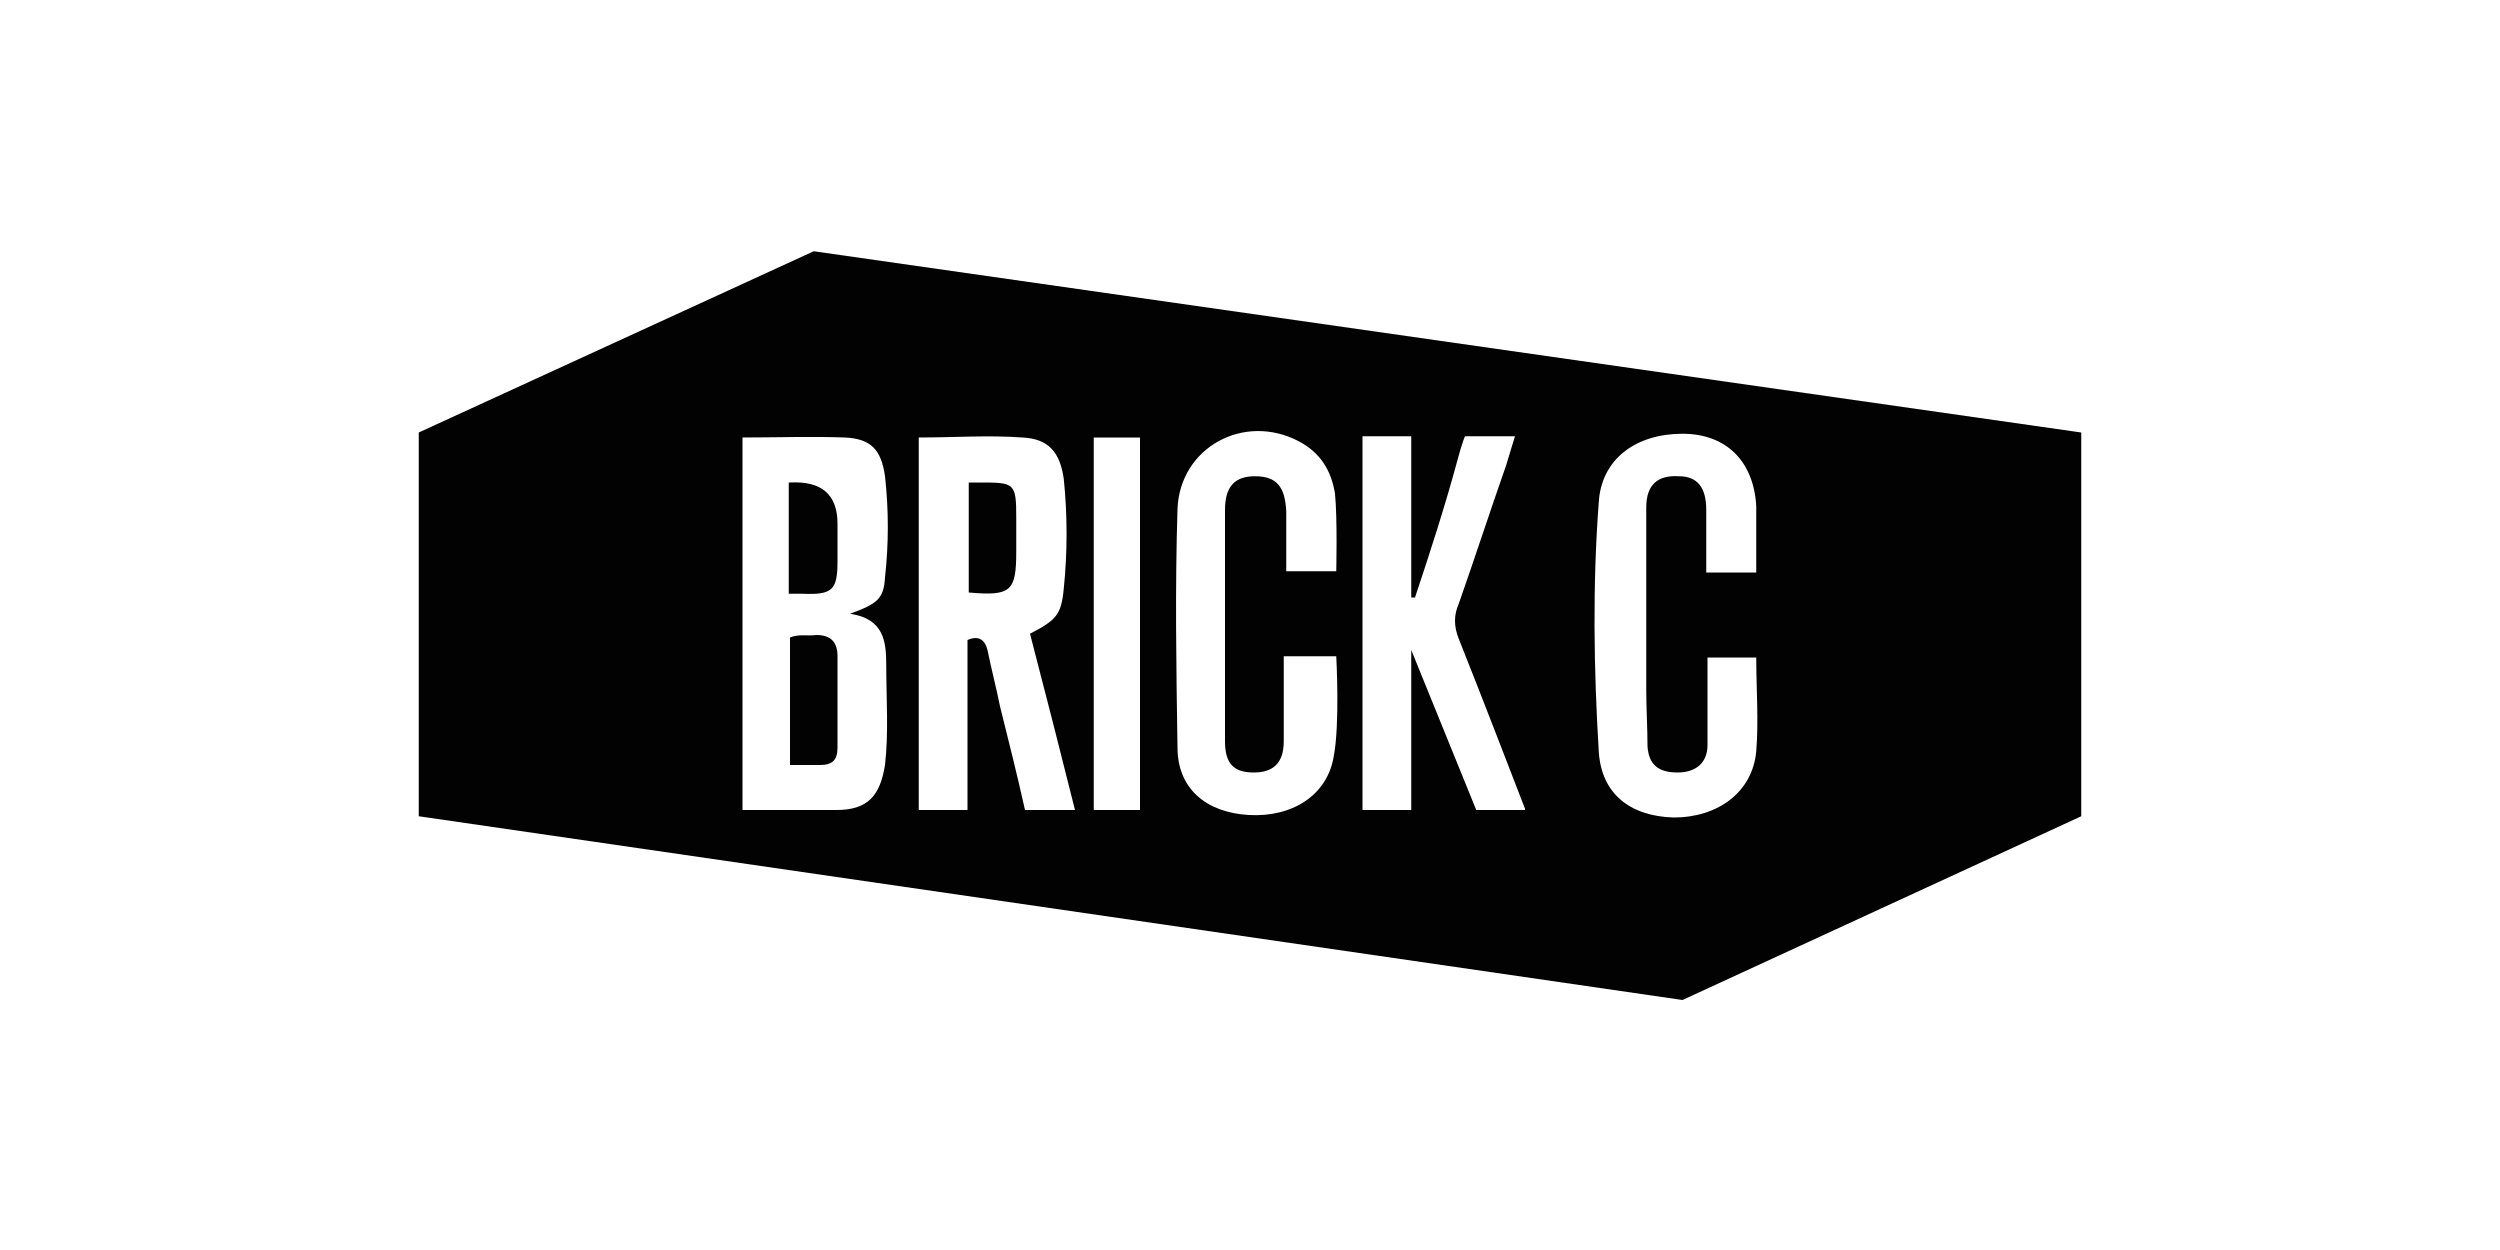 <?xml version="1.0" encoding="UTF-8"?>
<svg id="_레이어_1" data-name="레이어 1" xmlns="http://www.w3.org/2000/svg" version="1.1" viewBox="0 0 200 100">
  <defs>
    <style>
      .cls-1 {
        fill: #020202;
        stroke-width: 0px;
      }
    </style>
  </defs>
  <path class="cls-1" d="M33.5,65.3v-30.7l31.6-14.5,101.4,14.5v30.7s-31.9,14.7-31.9,14.7l-101.1-14.7ZM59.4,64.8c2.6,0,5.1,0,7.5,0,2.5,0,3.5-1.1,3.9-3.6.3-2.6.1-5.3.1-8,0-1.9-.2-3.7-2.9-4.1,2.2-.8,2.7-1.2,2.8-2.9.3-2.7.3-5.4,0-8.1-.3-2.1-1.1-3-3.2-3.1-2.7-.1-5.4,0-8.2,0v29.9ZM86,64.8c-1.2-4.8-2.4-9.5-3.6-14.1,2.1-1.1,2.5-1.5,2.7-3.6.3-2.9.3-5.9,0-8.8-.3-2.1-1.2-3.2-3.3-3.3-2.7-.2-5.5,0-8.3,0v29.8h3.9v-13.6c.9-.4,1.4,0,1.6.8.3,1.5.7,3,1,4.5.7,2.8,1.4,5.6,2,8.3h4ZM122,64.7s-3.5-9.1-5.3-13.6c-.4-1-.4-1.9,0-2.8,1.3-3.7,2.5-7.4,3.8-11.1.2-.7.7-2.3.7-2.3h-4s-.2.4-.6,1.9c-1,3.7-2.2,7.4-3.4,11,0,0-.2,0-.3,0v-12.9h-3.9v29.9h3.9v-12.8l5.2,12.8h3.9ZM136.6,52.6s0,4.9,0,7c0,1.4-.9,2.2-2.4,2.2-1.5,0-2.3-.6-2.4-2.1,0-1.5-.1-3-.1-4.5,0-4.9,0-9.7,0-14.6,0-1.9,1-2.6,2.6-2.5,1.5,0,2.2.9,2.2,2.7,0,1.6,0,5,0,5h4s0-3.6,0-5.3c-.2-3.6-2.4-5.8-5.9-5.8-3.7,0-6.5,2-6.7,5.5-.5,6.6-.4,13.3,0,19.9.2,3.4,2.5,5.2,6,5.3,3.5,0,6.3-2,6.6-5.3.2-2.5,0-4.9,0-7.5-1.3,0-3.9,0-3.9,0ZM102.7,52.5s0,4.6,0,6.8c0,1.8-.9,2.5-2.4,2.5-1.6,0-2.3-.7-2.3-2.5,0-6.2,0-12.3,0-18.5,0-1.9.8-2.7,2.4-2.7,1.7,0,2.4.8,2.5,2.8,0,1.6,0,4.8,0,4.8h4s.1-4.2-.1-6.2c-.3-1.9-1.2-3.3-2.9-4.2-4.4-2.3-9.5.5-9.7,5.4-.2,6.4-.1,12.7,0,19.1,0,3.3,2.3,5.2,5.7,5.4,3.5.2,6.3-1.6,6.8-4.7.5-2.6.2-8,.2-8h-4ZM91.2,64.8v-29.8h-3.7v29.8h3.7Z"/>
  <path class="cls-1" d="M63.2,61.2v-10.2c.7-.3,1.4-.1,2.1-.2,1.2,0,1.7.6,1.7,1.7,0,2.4,0,4.9,0,7.3,0,1-.4,1.4-1.4,1.4-.8,0-1.5,0-2.5,0Z"/>
  <path class="cls-1" d="M63.2,38.6q3.8-.2,3.8,3.3c0,1,0,2,0,3,0,2.3-.4,2.7-2.8,2.6-.3,0-.7,0-1.1,0v-8.9Z"/>
  <path class="cls-1" d="M77.5,47.3v-8.7c.3,0,.6,0,.8,0,2.9,0,3,0,3,2.9,0,.9,0,1.8,0,2.6,0,3.2-.4,3.6-3.8,3.3Z"/>
</svg>